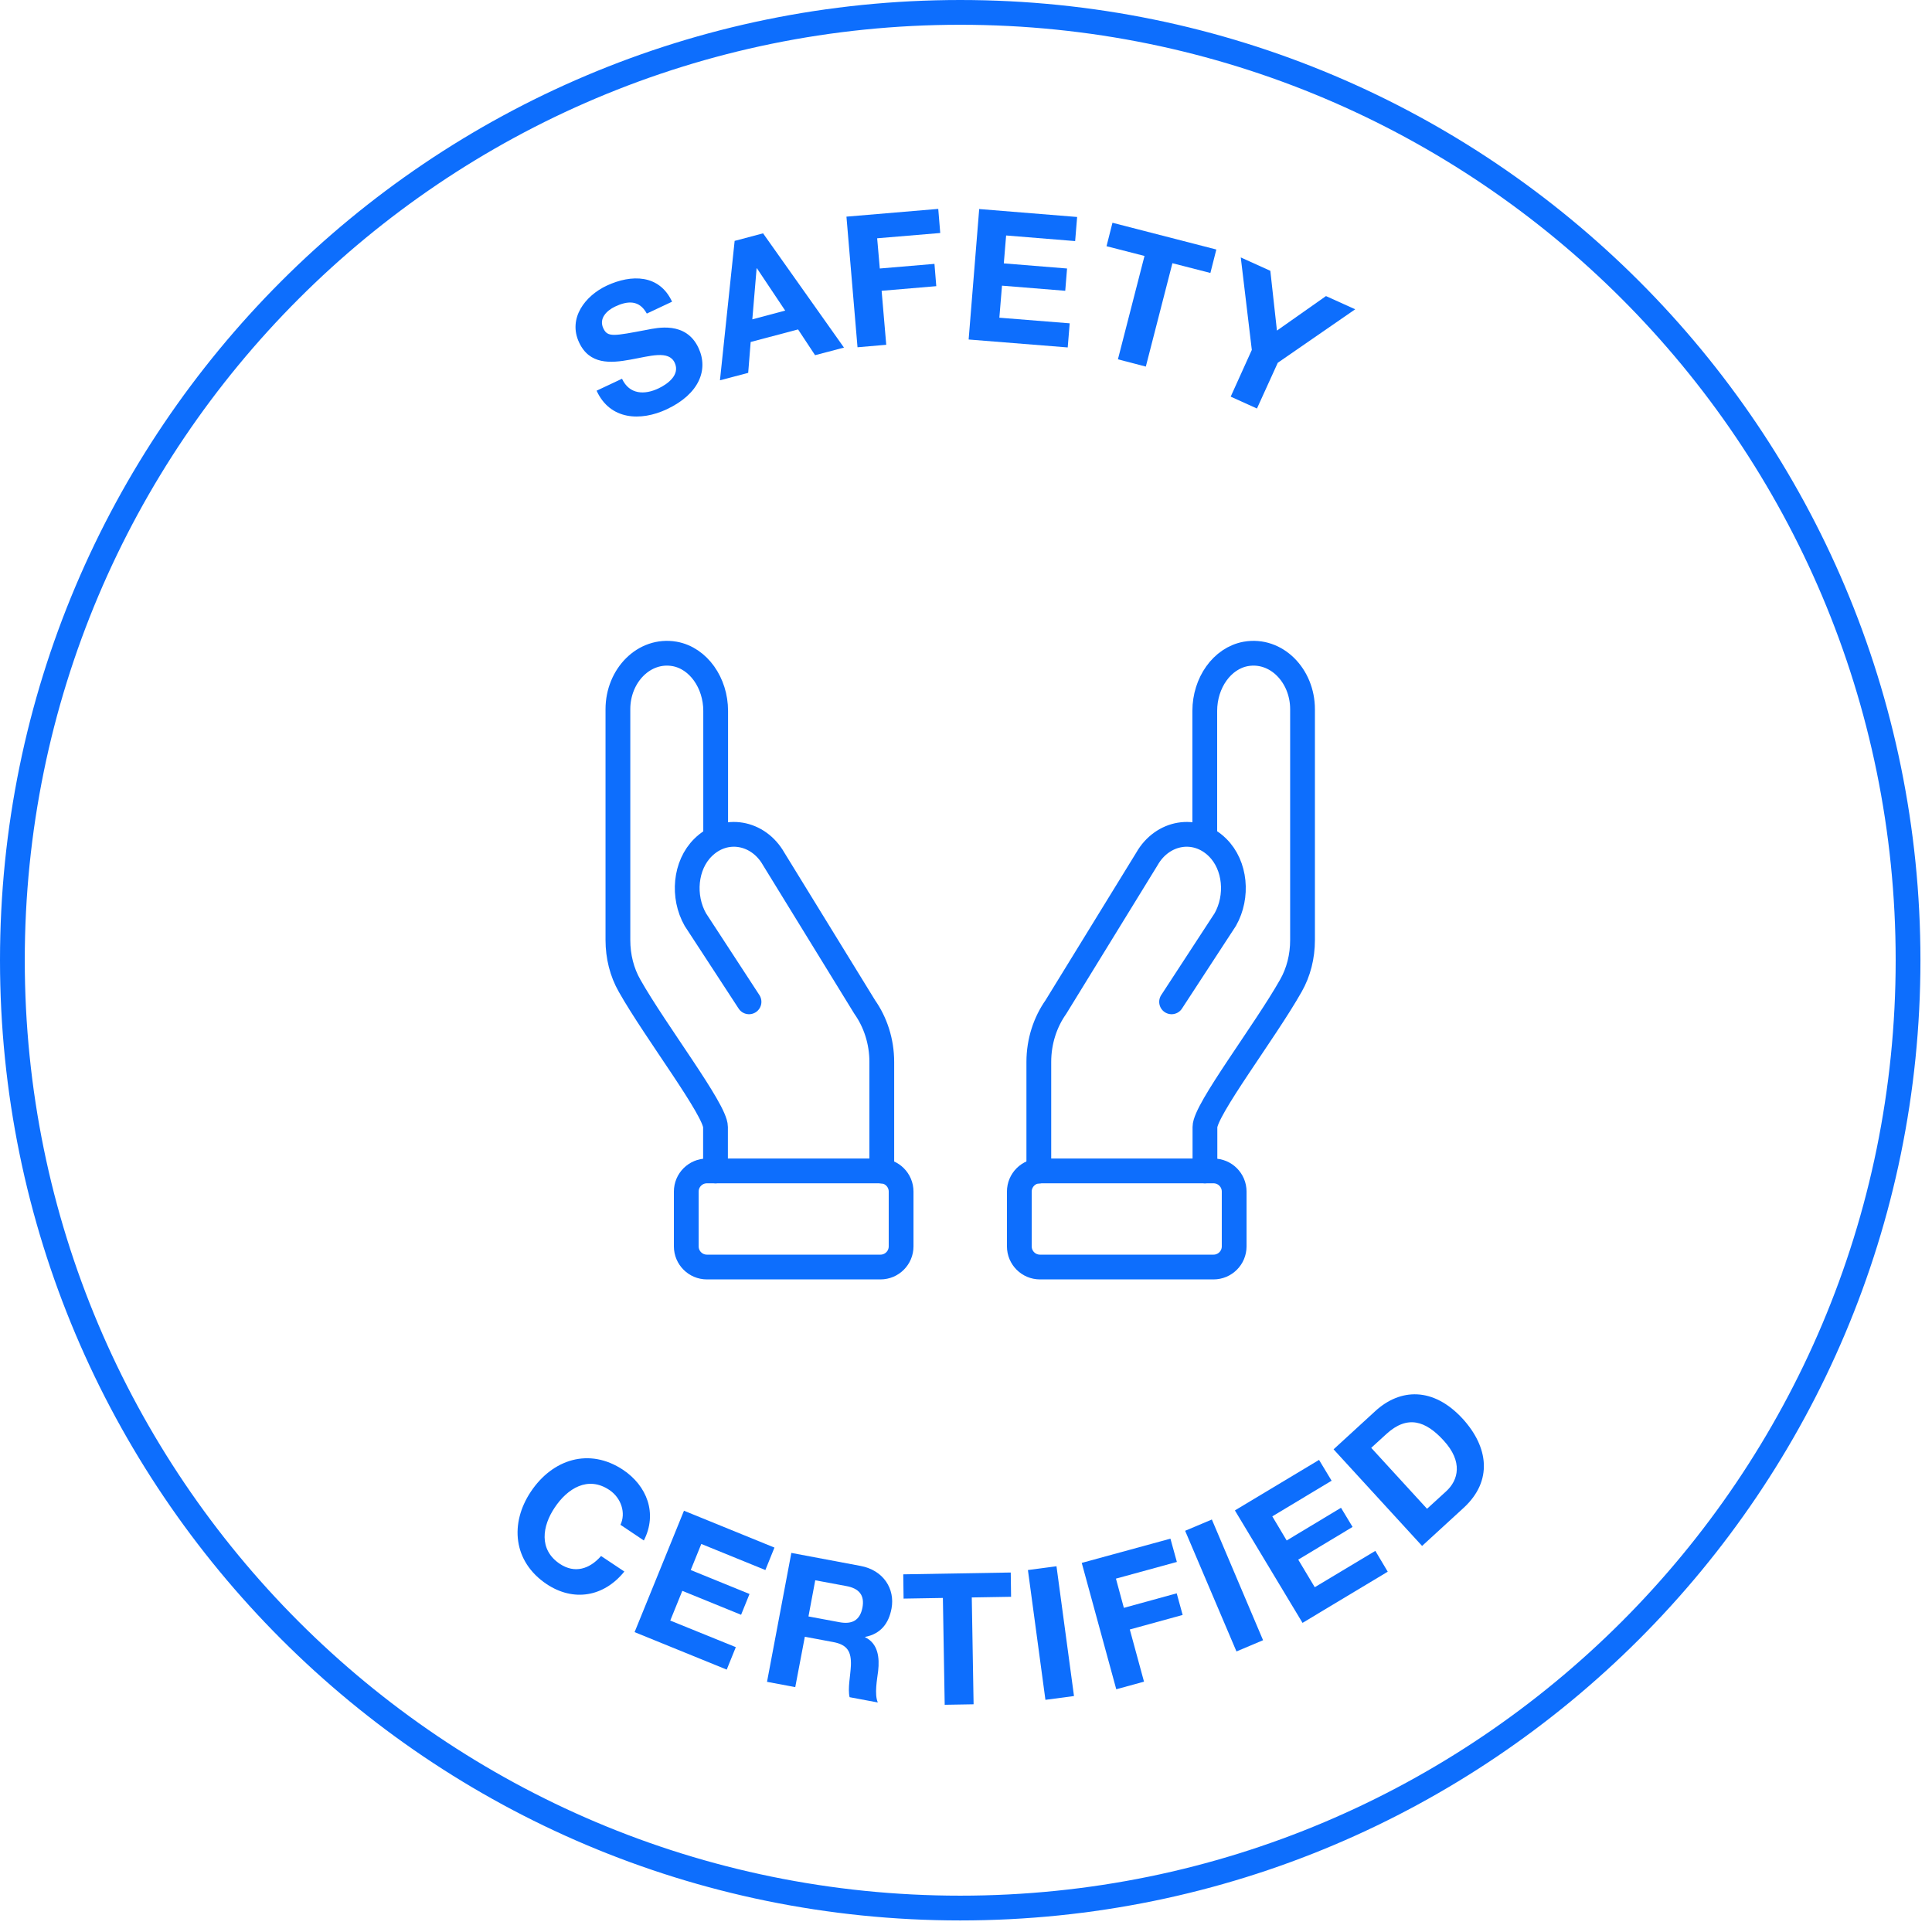 <svg width="117" height="117" viewBox="0 0 117 117" fill="none" xmlns="http://www.w3.org/2000/svg">
<g clip-path="url(#clip0_83_312)">
<path d="M58.15 115.55C89.851 115.55 115.55 89.851 115.55 58.15C115.55 26.449 89.851 0.75 58.15 0.75C26.449 0.75 0.75 26.449 0.75 58.15C0.75 89.851 26.449 115.55 58.15 115.55Z" stroke="#0D6EFD" stroke-width="1.5" stroke-miterlimit="10"/>
<path d="M37.67 22.94C38.12 23.9 39.04 23.92 39.88 23.52C40.43 23.26 41.2 22.7 40.86 21.97C40.5 21.19 39.36 21.57 38.17 21.78C36.97 22 35.7 22.09 35.07 20.74C34.38 19.27 35.44 17.91 36.74 17.3C38.24 16.6 39.93 16.61 40.7 18.27L39.17 18.99C38.71 18.15 38 18.21 37.24 18.57C36.74 18.81 36.25 19.29 36.54 19.89C36.8 20.44 37.17 20.35 39.19 19.97C39.77 19.86 41.54 19.43 42.3 21.07C42.92 22.39 42.34 23.86 40.39 24.78C38.8 25.53 36.94 25.44 36.13 23.66L37.66 22.94H37.67Z" fill="#0D6EFD"/>
<path d="M44.48 14.59L46.21 14.13L51.11 21.05L49.36 21.51L48.33 19.95L45.46 20.71L45.31 22.58L43.6 23.03L44.49 14.58L44.48 14.59ZM45.56 19.34L47.55 18.81L45.84 16.25H45.82L45.56 19.34Z" fill="#0D6EFD"/>
<path d="M51.26 13.12L56.82 12.65L56.94 14.11L53.12 14.43L53.28 16.26L56.59 15.98L56.7 17.33L53.39 17.61L53.67 20.88L51.93 21.03L51.26 13.12Z" fill="#0D6EFD"/>
<path d="M59.31 12.66L65.23 13.14L65.11 14.6L60.93 14.26L60.79 15.95L64.62 16.26L64.51 17.61L60.68 17.3L60.52 19.24L64.78 19.58L64.66 21.04L58.66 20.56L59.3 12.65L59.31 12.66Z" fill="#0D6EFD"/>
<path d="M69.31 15.5L67.01 14.91L67.37 13.49L73.66 15.11L73.3 16.53L71 15.94L69.39 22.2L67.7 21.76L69.31 15.5Z" fill="#0D6EFD"/>
<path d="M75.81 21.2L75.14 15.59L76.93 16.4L77.33 20.02L80.3 17.93L82.07 18.73L77.38 21.97L76.12 24.74L74.53 24.02L75.8 21.21L75.81 21.2Z" fill="#0D6EFD"/>
<path d="M37.57 92.35C37.92 91.63 37.62 90.71 36.9 90.23C35.6 89.36 34.36 90.14 33.59 91.3C32.85 92.4 32.6 93.84 33.91 94.71C34.8 95.3 35.7 95.03 36.4 94.23L37.81 95.17C36.56 96.72 34.72 97.01 33.1 95.93C31.06 94.56 30.87 92.24 32.15 90.33C33.46 88.37 35.68 87.65 37.73 89.01C39.18 89.98 39.83 91.65 38.99 93.29L37.59 92.35H37.57Z" fill="#0D6EFD"/>
<path d="M41.4 91.48L46.9 93.72L46.35 95.08L42.47 93.5L41.83 95.08L45.39 96.53L44.88 97.79L41.32 96.34L40.59 98.14L44.56 99.75L44.01 101.11L38.43 98.84L41.42 91.49L41.4 91.48Z" fill="#0D6EFD"/>
<path d="M47.91 94.04L52.11 94.83C53.51 95.09 54.21 96.23 53.99 97.41C53.82 98.33 53.32 98.95 52.39 99.13V99.15C53.18 99.53 53.27 100.39 53.18 101.19C53.12 101.69 52.94 102.6 53.16 103.1L51.45 102.78C51.33 102.25 51.5 101.5 51.53 100.86C51.56 100.02 51.32 99.6 50.45 99.44L48.74 99.12L48.16 102.17L46.45 101.85L47.92 94.06L47.91 94.04ZM48.96 97.89L50.84 98.24C51.6 98.38 52.08 98.13 52.23 97.35C52.37 96.6 52.02 96.19 51.25 96.05L49.37 95.7L48.96 97.89Z" fill="#0D6EFD"/>
<path d="M57.1 96.77L54.72 96.81L54.7 95.34L61.21 95.23L61.23 96.7L58.85 96.74L58.96 103.21L57.21 103.24L57.1 96.77Z" fill="#0D6EFD"/>
<path d="M62.25 95.08L63.98 94.85L65.04 102.71L63.31 102.94L62.25 95.08Z" fill="#0D6EFD"/>
<path d="M65.5 94.65L70.88 93.18L71.27 94.59L67.58 95.6L68.06 97.37L71.26 96.49L71.62 97.8L68.42 98.68L69.28 101.84L67.6 102.3L65.51 94.65H65.5Z" fill="#0D6EFD"/>
<path d="M71.779 92.7L73.389 92.02L76.49 99.33L74.879 100.01L71.769 92.7H71.779Z" fill="#0D6EFD"/>
<path d="M74.8 91.46L79.88 88.41L80.64 89.67L77.05 91.83L77.92 93.29L81.21 91.31L81.91 92.47L78.62 94.45L79.62 96.12L83.29 93.92L84.04 95.18L78.88 98.28L74.79 91.48L74.8 91.46Z" fill="#0D6EFD"/>
<path d="M80.76 87.77L83.28 85.46C84.79 84.07 86.8 83.98 88.58 85.92C90.13 87.62 90.42 89.67 88.64 91.31L86.12 93.62L80.76 87.77ZM86.42 91.37L87.57 90.32C88.32 89.64 88.61 88.52 87.42 87.23C86.34 86.05 85.24 85.67 83.96 86.84L83.04 87.68L86.42 91.37Z" fill="#0D6EFD"/>
<path d="M72.97 70.91V68.25C72.97 67.21 76.6 62.48 78.17 59.7C78.64 58.88 78.88 57.92 78.88 56.93V42.95C78.88 40.91 77.29 39.28 75.45 39.6C74 39.86 72.96 41.36 72.96 43.05V50.46" stroke="#0D6EFD" stroke-width="1.5" stroke-linecap="round" stroke-linejoin="round"/>
<path d="M70.95 60.67L74.2 55.69C74.99 54.3 74.83 52.4 73.73 51.32C72.4 50.01 70.39 50.38 69.46 52.01L63.94 60.99C63.3 61.9 62.91 63.06 62.91 64.31V70.92" stroke="#0D6EFD" stroke-width="1.5" stroke-linecap="round" stroke-linejoin="round"/>
<path d="M73.49 70.91H62.98C62.289 70.91 61.73 71.47 61.73 72.16V75.48C61.73 76.17 62.289 76.73 62.98 76.73H73.49C74.18 76.73 74.74 76.17 74.74 75.48V72.16C74.74 71.47 74.18 70.91 73.49 70.91Z" stroke="#0D6EFD" stroke-width="1.5" stroke-linecap="round" stroke-linejoin="round"/>
<path d="M43.33 70.91V68.25C43.33 67.21 39.7 62.48 38.13 59.7C37.66 58.88 37.42 57.92 37.42 56.93V42.95C37.42 40.91 39.01 39.28 40.85 39.6C42.3 39.86 43.34 41.36 43.34 43.05V50.46" stroke="#0D6EFD" stroke-width="1.5" stroke-linecap="round" stroke-linejoin="round"/>
<path d="M45.36 60.67L42.11 55.69C41.32 54.3 41.48 52.4 42.58 51.32C43.91 50.01 45.92 50.38 46.85 52.01L52.37 60.99C53.01 61.9 53.4 63.06 53.4 64.31V70.92" stroke="#0D6EFD" stroke-width="1.5" stroke-linecap="round" stroke-linejoin="round"/>
<path d="M42.81 76.73H53.32C54.011 76.73 54.57 76.17 54.57 75.48V72.16C54.57 71.47 54.011 70.91 53.32 70.91H42.81C42.12 70.91 41.56 71.47 41.56 72.16V75.48C41.56 76.17 42.12 76.73 42.81 76.73Z" stroke="#0D6EFD" stroke-width="1.5" stroke-linecap="round" stroke-linejoin="round"/>
</g>
<defs>
<clipPath id="clip0_83_312">
<rect width="116.3" height="116.3" fill="white"/>
</clipPath>
</defs>
</svg>
